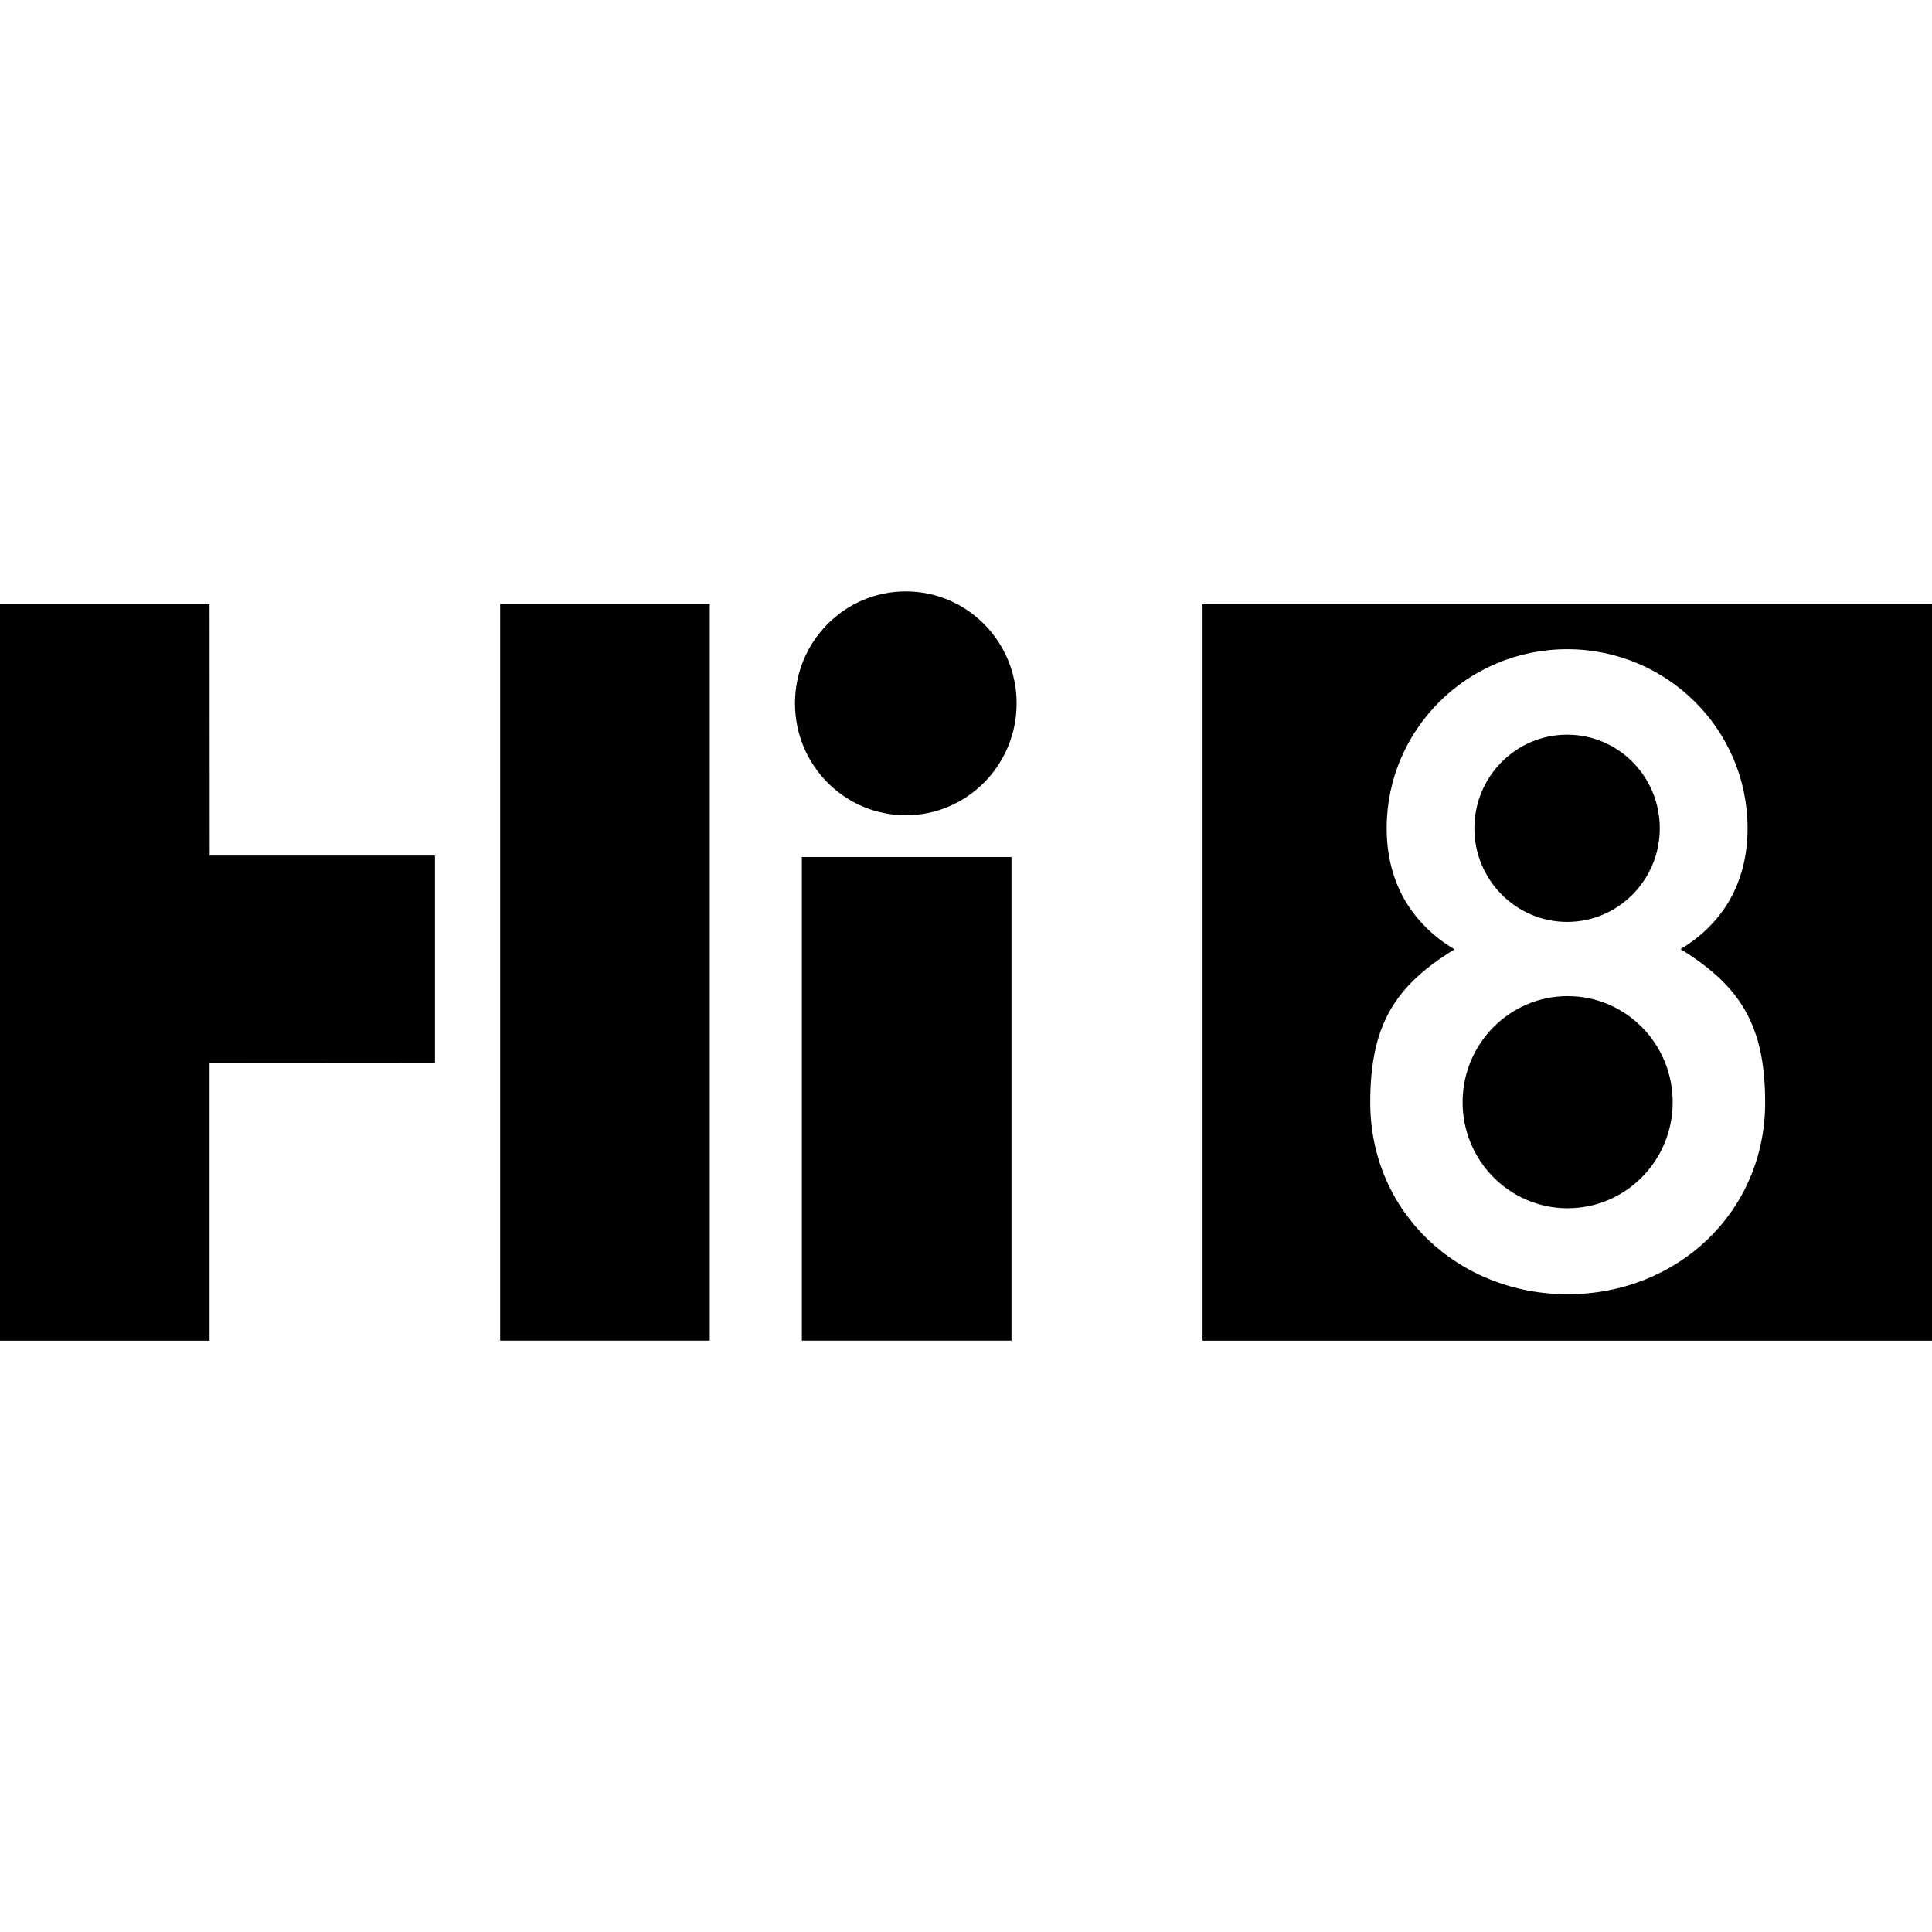 ﻿<?xml version="1.0" encoding="utf-8"?>
<svg name="hi8" width="500" height="500" viewBox="0 0 500 500" xmlns="http://www.w3.org/2000/svg">
  <path d="M129.44 346.96h54.25V156.3h-54.25zm78.08 0h54.25V221.8h-54.25v125.17zm-153.28-71.8l58.33-.04v-53.7h-58.3l-.03-65.1H0v190.65h54.24v-71.8m180.18-64.18c15.84 0 28.68-12.97 28.68-28.96 0-16.02-12.84-28.98-28.68-28.98s-28.68 12.96-28.68 28.98c0 16 12.84 28.96 28.68 28.96m171.15 27.6c13.26 0 23.98-10.88 23.98-24.23 0-13.4-10.72-24.23-23.98-24.23-13.24 0-24 10.84-24 24.23 0 13.35 10.75 24.23 24 24.23zm.15 74.1c15.02 0 27.17-12.3 27.17-27.43 0-15.18-12.15-27.47-27.17-27.47s-27.2 12.3-27.2 27.47c0 15.14 12.18 27.44 27.2 27.44zm-29.3-67c-15.38 9.45-21.8 19.5-21.8 39.62 0 28.5 22.86 49.64 51.1 49.64s51.1-21.14 51.1-49.64c0-20.1-6.52-30.2-21.9-39.68 10.56-6.33 17.35-16.74 17.35-31.28 0-25.6-20.9-46.34-46.7-46.34-25.78 0-46.7 20.75-46.7 46.34 0 14.57 6.93 25 17.56 31.34zm-65.2-89.34H500v190.62H311.22V156.34z" />
</svg>